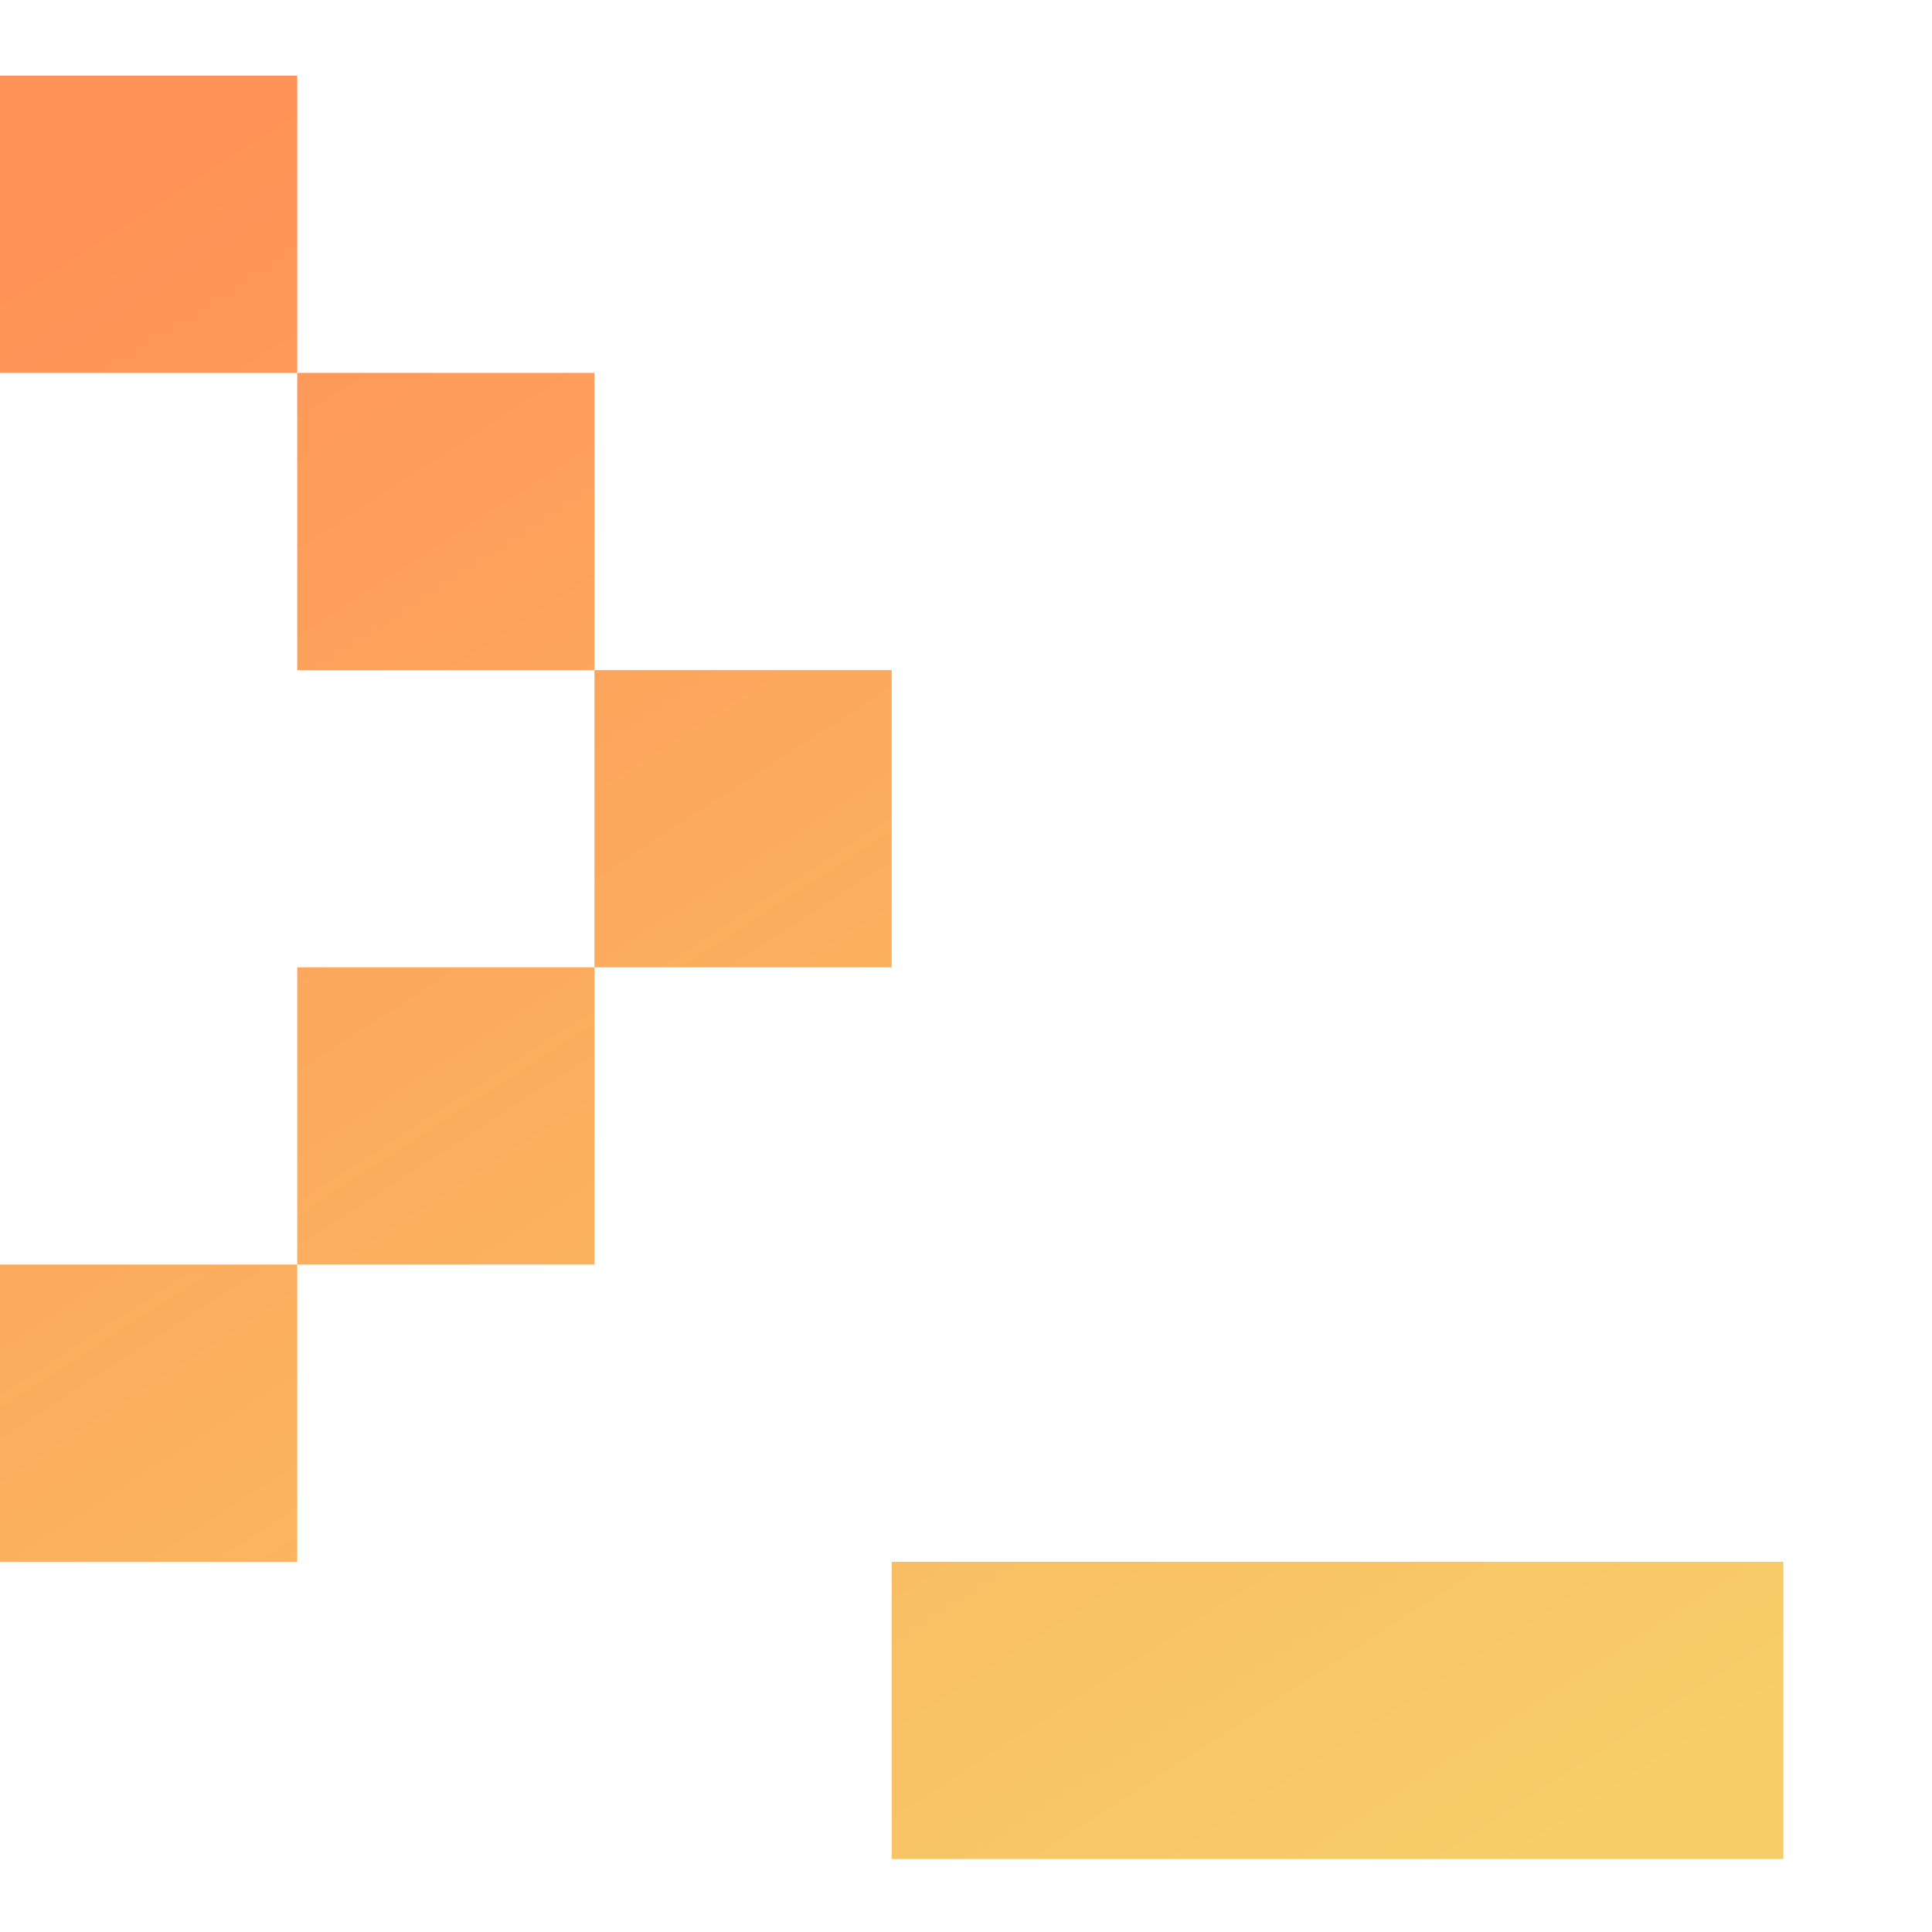 <?xml version="1.0" encoding="UTF-8" standalone="no"?>
<!DOCTYPE svg PUBLIC "-//W3C//DTD SVG 1.1//EN" "http://www.w3.org/Graphics/SVG/1.1/DTD/svg11.dtd">
<svg class="the-logo-mark" viewBox="0 0 26 26" version="1.1" xmlns="http://www.w3.org/2000/svg" xmlns:xlink="http://www.w3.org/1999/xlink" width="26" height="26" data-n-ids="{&quot;hzrPgFA24f:0&quot;:&quot;hzrPgFA24f:7&quot;}" data-v-822a2f9d=""><defs><linearGradient id="gradient-hzrPgFA24f:7" x1="19.657%" y1="0%" x2="84.44%" y2="100%"><stop stop-color="#FF9357" offset="0%"></stop><stop stop-color="#F7CE68" offset="100%"></stop></linearGradient></defs><g stroke="none" stroke-width="1" fill="none" fill-rule="evenodd"><g transform="translate(-49, -47)"><g transform="translate(49, 47)"><path d="M24,21.018 L24,25.018 L12,25.018 L12,21.018 L24,21.018 Z M4,17.018 L4,21.018 L0,21.018 L0,17.018 L4,17.018 Z M8,13.018 L8,17.018 L4,17.018 L4,13.018 L8,13.018 Z M12,9.018 L12,13.018 L8,13.018 L8,9.018 L12,9.018 Z M8,5.018 L8,9.018 L4,9.018 L4,5.018 L8,5.018 Z M4,1.018 L4,5.018 L0,5.018 L0,1.018 L4,1.018 Z" fill="url(#gradient-hzrPgFA24f:7)"></path></g></g></g></svg>